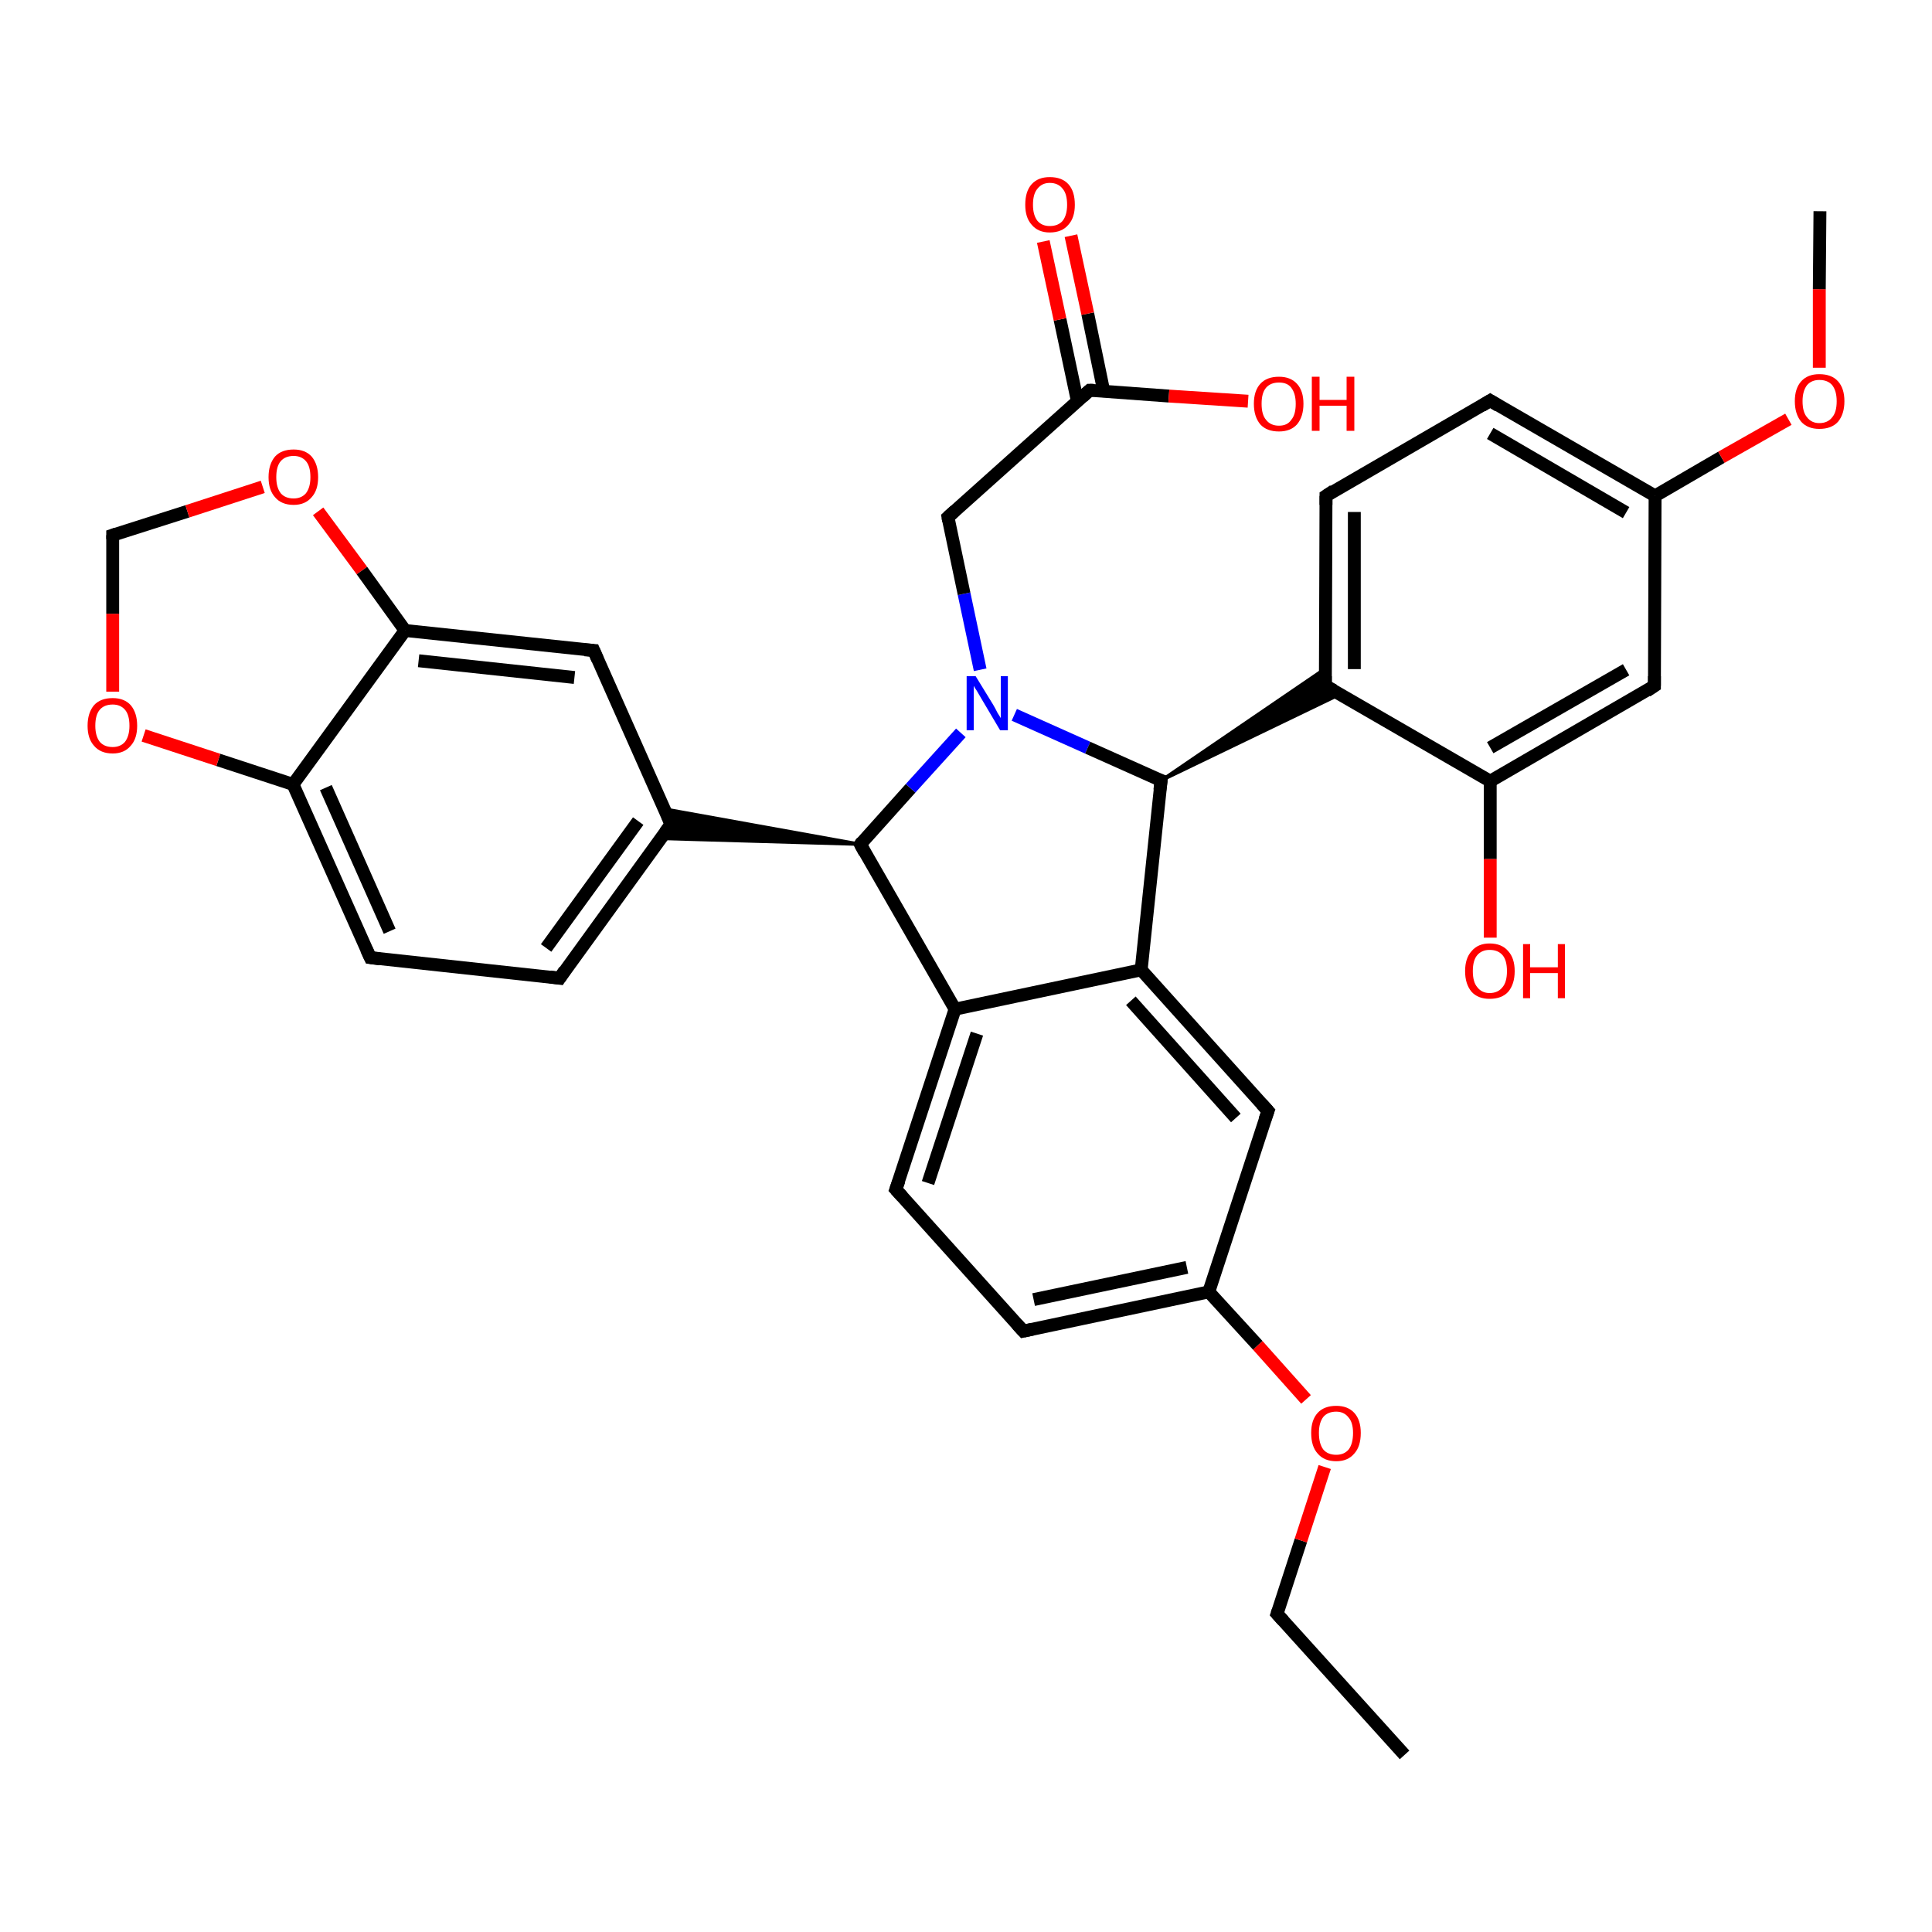 <?xml version='1.0' encoding='iso-8859-1'?>
<svg version='1.1' baseProfile='full'
              xmlns='http://www.w3.org/2000/svg'
                      xmlns:rdkit='http://www.rdkit.org/xml'
                      xmlns:xlink='http://www.w3.org/1999/xlink'
                  xml:space='preserve'
width='300px' height='300px' viewBox='0 0 300 300'>
<!-- END OF HEADER -->
<rect style='opacity:1.0;fill:#FFFFFF;stroke:none' width='300.0' height='300.0' x='0.0' y='0.0'> </rect>
<path class='bond-0 atom-0 atom-1' d='M 218.1,272.5 L 198.3,250.6' style='fill:none;fill-rule:evenodd;stroke:#000000;stroke-width:2.0px;stroke-linecap:butt;stroke-linejoin:miter;stroke-opacity:1' />
<path class='bond-1 atom-1 atom-2' d='M 198.3,250.6 L 202.0,239.2' style='fill:none;fill-rule:evenodd;stroke:#000000;stroke-width:2.0px;stroke-linecap:butt;stroke-linejoin:miter;stroke-opacity:1' />
<path class='bond-1 atom-1 atom-2' d='M 202.0,239.2 L 205.7,227.8' style='fill:none;fill-rule:evenodd;stroke:#FF0000;stroke-width:2.0px;stroke-linecap:butt;stroke-linejoin:miter;stroke-opacity:1' />
<path class='bond-2 atom-2 atom-3' d='M 202.8,217.3 L 195.3,208.9' style='fill:none;fill-rule:evenodd;stroke:#FF0000;stroke-width:2.0px;stroke-linecap:butt;stroke-linejoin:miter;stroke-opacity:1' />
<path class='bond-2 atom-2 atom-3' d='M 195.3,208.9 L 187.7,200.6' style='fill:none;fill-rule:evenodd;stroke:#000000;stroke-width:2.0px;stroke-linecap:butt;stroke-linejoin:miter;stroke-opacity:1' />
<path class='bond-3 atom-3 atom-4' d='M 187.7,200.6 L 158.9,206.7' style='fill:none;fill-rule:evenodd;stroke:#000000;stroke-width:2.0px;stroke-linecap:butt;stroke-linejoin:miter;stroke-opacity:1' />
<path class='bond-3 atom-3 atom-4' d='M 184.3,196.8 L 160.5,201.8' style='fill:none;fill-rule:evenodd;stroke:#000000;stroke-width:2.0px;stroke-linecap:butt;stroke-linejoin:miter;stroke-opacity:1' />
<path class='bond-4 atom-4 atom-5' d='M 158.9,206.7 L 139.1,184.7' style='fill:none;fill-rule:evenodd;stroke:#000000;stroke-width:2.0px;stroke-linecap:butt;stroke-linejoin:miter;stroke-opacity:1' />
<path class='bond-5 atom-5 atom-6' d='M 139.1,184.7 L 148.3,156.7' style='fill:none;fill-rule:evenodd;stroke:#000000;stroke-width:2.0px;stroke-linecap:butt;stroke-linejoin:miter;stroke-opacity:1' />
<path class='bond-5 atom-5 atom-6' d='M 144.1,183.7 L 151.7,160.5' style='fill:none;fill-rule:evenodd;stroke:#000000;stroke-width:2.0px;stroke-linecap:butt;stroke-linejoin:miter;stroke-opacity:1' />
<path class='bond-6 atom-6 atom-7' d='M 148.3,156.7 L 133.6,131.1' style='fill:none;fill-rule:evenodd;stroke:#000000;stroke-width:2.0px;stroke-linecap:butt;stroke-linejoin:miter;stroke-opacity:1' />
<path class='bond-7 atom-7 atom-8' d='M 133.6,131.1 L 141.4,122.4' style='fill:none;fill-rule:evenodd;stroke:#000000;stroke-width:2.0px;stroke-linecap:butt;stroke-linejoin:miter;stroke-opacity:1' />
<path class='bond-7 atom-7 atom-8' d='M 141.4,122.4 L 149.2,113.8' style='fill:none;fill-rule:evenodd;stroke:#0000FF;stroke-width:2.0px;stroke-linecap:butt;stroke-linejoin:miter;stroke-opacity:1' />
<path class='bond-8 atom-8 atom-9' d='M 152.2,104.0 L 149.7,92.2' style='fill:none;fill-rule:evenodd;stroke:#0000FF;stroke-width:2.0px;stroke-linecap:butt;stroke-linejoin:miter;stroke-opacity:1' />
<path class='bond-8 atom-8 atom-9' d='M 149.7,92.2 L 147.2,80.3' style='fill:none;fill-rule:evenodd;stroke:#000000;stroke-width:2.0px;stroke-linecap:butt;stroke-linejoin:miter;stroke-opacity:1' />
<path class='bond-9 atom-9 atom-10' d='M 147.2,80.3 L 169.2,60.6' style='fill:none;fill-rule:evenodd;stroke:#000000;stroke-width:2.0px;stroke-linecap:butt;stroke-linejoin:miter;stroke-opacity:1' />
<path class='bond-10 atom-10 atom-11' d='M 169.2,60.6 L 181.5,61.5' style='fill:none;fill-rule:evenodd;stroke:#000000;stroke-width:2.0px;stroke-linecap:butt;stroke-linejoin:miter;stroke-opacity:1' />
<path class='bond-10 atom-10 atom-11' d='M 181.5,61.5 L 193.8,62.3' style='fill:none;fill-rule:evenodd;stroke:#FF0000;stroke-width:2.0px;stroke-linecap:butt;stroke-linejoin:miter;stroke-opacity:1' />
<path class='bond-11 atom-10 atom-12' d='M 171.4,60.8 L 168.9,48.7' style='fill:none;fill-rule:evenodd;stroke:#000000;stroke-width:2.0px;stroke-linecap:butt;stroke-linejoin:miter;stroke-opacity:1' />
<path class='bond-11 atom-10 atom-12' d='M 168.9,48.7 L 166.3,36.6' style='fill:none;fill-rule:evenodd;stroke:#FF0000;stroke-width:2.0px;stroke-linecap:butt;stroke-linejoin:miter;stroke-opacity:1' />
<path class='bond-11 atom-10 atom-12' d='M 167.3,62.3 L 164.6,49.6' style='fill:none;fill-rule:evenodd;stroke:#000000;stroke-width:2.0px;stroke-linecap:butt;stroke-linejoin:miter;stroke-opacity:1' />
<path class='bond-11 atom-10 atom-12' d='M 164.6,49.6 L 162.0,37.5' style='fill:none;fill-rule:evenodd;stroke:#FF0000;stroke-width:2.0px;stroke-linecap:butt;stroke-linejoin:miter;stroke-opacity:1' />
<path class='bond-12 atom-8 atom-13' d='M 157.5,111.0 L 168.9,116.1' style='fill:none;fill-rule:evenodd;stroke:#0000FF;stroke-width:2.0px;stroke-linecap:butt;stroke-linejoin:miter;stroke-opacity:1' />
<path class='bond-12 atom-8 atom-13' d='M 168.9,116.1 L 180.3,121.2' style='fill:none;fill-rule:evenodd;stroke:#000000;stroke-width:2.0px;stroke-linecap:butt;stroke-linejoin:miter;stroke-opacity:1' />
<path class='bond-13 atom-13 atom-14' d='M 180.3,121.2 L 177.2,150.6' style='fill:none;fill-rule:evenodd;stroke:#000000;stroke-width:2.0px;stroke-linecap:butt;stroke-linejoin:miter;stroke-opacity:1' />
<path class='bond-14 atom-14 atom-15' d='M 177.2,150.6 L 196.9,172.5' style='fill:none;fill-rule:evenodd;stroke:#000000;stroke-width:2.0px;stroke-linecap:butt;stroke-linejoin:miter;stroke-opacity:1' />
<path class='bond-14 atom-14 atom-15' d='M 175.6,155.4 L 191.9,173.6' style='fill:none;fill-rule:evenodd;stroke:#000000;stroke-width:2.0px;stroke-linecap:butt;stroke-linejoin:miter;stroke-opacity:1' />
<path class='bond-15 atom-13 atom-16' d='M 180.3,121.2 L 205.8,103.8 L 205.8,106.5 Z' style='fill:#000000;fill-rule:evenodd;fill-opacity:1;stroke:#000000;stroke-width:0.5px;stroke-linecap:butt;stroke-linejoin:miter;stroke-opacity:1;' />
<path class='bond-15 atom-13 atom-16' d='M 180.3,121.2 L 205.8,106.5 L 208.1,107.8 Z' style='fill:#000000;fill-rule:evenodd;fill-opacity:1;stroke:#000000;stroke-width:0.5px;stroke-linecap:butt;stroke-linejoin:miter;stroke-opacity:1;' />
<path class='bond-16 atom-16 atom-17' d='M 205.8,106.5 L 205.9,77.0' style='fill:none;fill-rule:evenodd;stroke:#000000;stroke-width:2.0px;stroke-linecap:butt;stroke-linejoin:miter;stroke-opacity:1' />
<path class='bond-16 atom-16 atom-17' d='M 210.3,103.9 L 210.3,79.5' style='fill:none;fill-rule:evenodd;stroke:#000000;stroke-width:2.0px;stroke-linecap:butt;stroke-linejoin:miter;stroke-opacity:1' />
<path class='bond-17 atom-17 atom-18' d='M 205.9,77.0 L 231.4,62.2' style='fill:none;fill-rule:evenodd;stroke:#000000;stroke-width:2.0px;stroke-linecap:butt;stroke-linejoin:miter;stroke-opacity:1' />
<path class='bond-18 atom-18 atom-19' d='M 231.4,62.2 L 257.0,77.0' style='fill:none;fill-rule:evenodd;stroke:#000000;stroke-width:2.0px;stroke-linecap:butt;stroke-linejoin:miter;stroke-opacity:1' />
<path class='bond-18 atom-18 atom-19' d='M 231.4,67.3 L 252.5,79.6' style='fill:none;fill-rule:evenodd;stroke:#000000;stroke-width:2.0px;stroke-linecap:butt;stroke-linejoin:miter;stroke-opacity:1' />
<path class='bond-19 atom-19 atom-20' d='M 257.0,77.0 L 267.3,71.0' style='fill:none;fill-rule:evenodd;stroke:#000000;stroke-width:2.0px;stroke-linecap:butt;stroke-linejoin:miter;stroke-opacity:1' />
<path class='bond-19 atom-19 atom-20' d='M 267.3,71.0 L 277.7,65.1' style='fill:none;fill-rule:evenodd;stroke:#FF0000;stroke-width:2.0px;stroke-linecap:butt;stroke-linejoin:miter;stroke-opacity:1' />
<path class='bond-20 atom-20 atom-21' d='M 282.5,57.1 L 282.5,44.9' style='fill:none;fill-rule:evenodd;stroke:#FF0000;stroke-width:2.0px;stroke-linecap:butt;stroke-linejoin:miter;stroke-opacity:1' />
<path class='bond-20 atom-20 atom-21' d='M 282.5,44.9 L 282.6,32.8' style='fill:none;fill-rule:evenodd;stroke:#000000;stroke-width:2.0px;stroke-linecap:butt;stroke-linejoin:miter;stroke-opacity:1' />
<path class='bond-21 atom-19 atom-22' d='M 257.0,77.0 L 256.9,106.5' style='fill:none;fill-rule:evenodd;stroke:#000000;stroke-width:2.0px;stroke-linecap:butt;stroke-linejoin:miter;stroke-opacity:1' />
<path class='bond-22 atom-22 atom-23' d='M 256.9,106.5 L 231.4,121.3' style='fill:none;fill-rule:evenodd;stroke:#000000;stroke-width:2.0px;stroke-linecap:butt;stroke-linejoin:miter;stroke-opacity:1' />
<path class='bond-22 atom-22 atom-23' d='M 252.5,104.0 L 231.4,116.1' style='fill:none;fill-rule:evenodd;stroke:#000000;stroke-width:2.0px;stroke-linecap:butt;stroke-linejoin:miter;stroke-opacity:1' />
<path class='bond-23 atom-23 atom-24' d='M 231.4,121.3 L 231.4,133.4' style='fill:none;fill-rule:evenodd;stroke:#000000;stroke-width:2.0px;stroke-linecap:butt;stroke-linejoin:miter;stroke-opacity:1' />
<path class='bond-23 atom-23 atom-24' d='M 231.4,133.4 L 231.4,145.6' style='fill:none;fill-rule:evenodd;stroke:#FF0000;stroke-width:2.0px;stroke-linecap:butt;stroke-linejoin:miter;stroke-opacity:1' />
<path class='bond-24 atom-7 atom-25' d='M 133.6,131.1 L 102.6,130.2 L 104.2,128.0 Z' style='fill:#000000;fill-rule:evenodd;fill-opacity:1;stroke:#000000;stroke-width:0.5px;stroke-linecap:butt;stroke-linejoin:miter;stroke-opacity:1;' />
<path class='bond-24 atom-7 atom-25' d='M 133.6,131.1 L 104.2,128.0 L 103.1,125.6 Z' style='fill:#000000;fill-rule:evenodd;fill-opacity:1;stroke:#000000;stroke-width:0.5px;stroke-linecap:butt;stroke-linejoin:miter;stroke-opacity:1;' />
<path class='bond-25 atom-25 atom-26' d='M 104.2,128.0 L 86.9,151.9' style='fill:none;fill-rule:evenodd;stroke:#000000;stroke-width:2.0px;stroke-linecap:butt;stroke-linejoin:miter;stroke-opacity:1' />
<path class='bond-25 atom-25 atom-26' d='M 99.1,127.5 L 84.8,147.2' style='fill:none;fill-rule:evenodd;stroke:#000000;stroke-width:2.0px;stroke-linecap:butt;stroke-linejoin:miter;stroke-opacity:1' />
<path class='bond-26 atom-26 atom-27' d='M 86.9,151.9 L 57.5,148.7' style='fill:none;fill-rule:evenodd;stroke:#000000;stroke-width:2.0px;stroke-linecap:butt;stroke-linejoin:miter;stroke-opacity:1' />
<path class='bond-27 atom-27 atom-28' d='M 57.5,148.7 L 45.5,121.8' style='fill:none;fill-rule:evenodd;stroke:#000000;stroke-width:2.0px;stroke-linecap:butt;stroke-linejoin:miter;stroke-opacity:1' />
<path class='bond-27 atom-27 atom-28' d='M 60.5,144.6 L 50.6,122.3' style='fill:none;fill-rule:evenodd;stroke:#000000;stroke-width:2.0px;stroke-linecap:butt;stroke-linejoin:miter;stroke-opacity:1' />
<path class='bond-28 atom-28 atom-29' d='M 45.5,121.8 L 33.9,118.0' style='fill:none;fill-rule:evenodd;stroke:#000000;stroke-width:2.0px;stroke-linecap:butt;stroke-linejoin:miter;stroke-opacity:1' />
<path class='bond-28 atom-28 atom-29' d='M 33.9,118.0 L 22.3,114.2' style='fill:none;fill-rule:evenodd;stroke:#FF0000;stroke-width:2.0px;stroke-linecap:butt;stroke-linejoin:miter;stroke-opacity:1' />
<path class='bond-29 atom-29 atom-30' d='M 17.5,107.4 L 17.5,95.3' style='fill:none;fill-rule:evenodd;stroke:#FF0000;stroke-width:2.0px;stroke-linecap:butt;stroke-linejoin:miter;stroke-opacity:1' />
<path class='bond-29 atom-29 atom-30' d='M 17.5,95.3 L 17.5,83.1' style='fill:none;fill-rule:evenodd;stroke:#000000;stroke-width:2.0px;stroke-linecap:butt;stroke-linejoin:miter;stroke-opacity:1' />
<path class='bond-30 atom-30 atom-31' d='M 17.5,83.1 L 29.1,79.4' style='fill:none;fill-rule:evenodd;stroke:#000000;stroke-width:2.0px;stroke-linecap:butt;stroke-linejoin:miter;stroke-opacity:1' />
<path class='bond-30 atom-30 atom-31' d='M 29.1,79.4 L 40.8,75.6' style='fill:none;fill-rule:evenodd;stroke:#FF0000;stroke-width:2.0px;stroke-linecap:butt;stroke-linejoin:miter;stroke-opacity:1' />
<path class='bond-31 atom-31 atom-32' d='M 49.4,79.4 L 56.2,88.6' style='fill:none;fill-rule:evenodd;stroke:#FF0000;stroke-width:2.0px;stroke-linecap:butt;stroke-linejoin:miter;stroke-opacity:1' />
<path class='bond-31 atom-31 atom-32' d='M 56.2,88.6 L 62.9,97.9' style='fill:none;fill-rule:evenodd;stroke:#000000;stroke-width:2.0px;stroke-linecap:butt;stroke-linejoin:miter;stroke-opacity:1' />
<path class='bond-32 atom-32 atom-33' d='M 62.9,97.9 L 92.2,101.0' style='fill:none;fill-rule:evenodd;stroke:#000000;stroke-width:2.0px;stroke-linecap:butt;stroke-linejoin:miter;stroke-opacity:1' />
<path class='bond-32 atom-32 atom-33' d='M 65.0,102.6 L 89.2,105.2' style='fill:none;fill-rule:evenodd;stroke:#000000;stroke-width:2.0px;stroke-linecap:butt;stroke-linejoin:miter;stroke-opacity:1' />
<path class='bond-33 atom-15 atom-3' d='M 196.9,172.5 L 187.7,200.6' style='fill:none;fill-rule:evenodd;stroke:#000000;stroke-width:2.0px;stroke-linecap:butt;stroke-linejoin:miter;stroke-opacity:1' />
<path class='bond-34 atom-23 atom-16' d='M 231.4,121.3 L 205.8,106.5' style='fill:none;fill-rule:evenodd;stroke:#000000;stroke-width:2.0px;stroke-linecap:butt;stroke-linejoin:miter;stroke-opacity:1' />
<path class='bond-35 atom-33 atom-25' d='M 92.2,101.0 L 104.2,128.0' style='fill:none;fill-rule:evenodd;stroke:#000000;stroke-width:2.0px;stroke-linecap:butt;stroke-linejoin:miter;stroke-opacity:1' />
<path class='bond-36 atom-14 atom-6' d='M 177.2,150.6 L 148.3,156.7' style='fill:none;fill-rule:evenodd;stroke:#000000;stroke-width:2.0px;stroke-linecap:butt;stroke-linejoin:miter;stroke-opacity:1' />
<path class='bond-37 atom-32 atom-28' d='M 62.9,97.9 L 45.5,121.8' style='fill:none;fill-rule:evenodd;stroke:#000000;stroke-width:2.0px;stroke-linecap:butt;stroke-linejoin:miter;stroke-opacity:1' />
<path d='M 199.3,251.7 L 198.3,250.6 L 198.5,250.0' style='fill:none;stroke:#000000;stroke-width:2.0px;stroke-linecap:butt;stroke-linejoin:miter;stroke-opacity:1;' />
<path d='M 160.3,206.4 L 158.9,206.7 L 157.9,205.6' style='fill:none;stroke:#000000;stroke-width:2.0px;stroke-linecap:butt;stroke-linejoin:miter;stroke-opacity:1;' />
<path d='M 140.1,185.8 L 139.1,184.7 L 139.6,183.3' style='fill:none;stroke:#000000;stroke-width:2.0px;stroke-linecap:butt;stroke-linejoin:miter;stroke-opacity:1;' />
<path d='M 134.3,132.4 L 133.6,131.1 L 133.9,130.7' style='fill:none;stroke:#000000;stroke-width:2.0px;stroke-linecap:butt;stroke-linejoin:miter;stroke-opacity:1;' />
<path d='M 147.3,80.9 L 147.2,80.3 L 148.3,79.3' style='fill:none;stroke:#000000;stroke-width:2.0px;stroke-linecap:butt;stroke-linejoin:miter;stroke-opacity:1;' />
<path d='M 168.1,61.6 L 169.2,60.6 L 169.8,60.6' style='fill:none;stroke:#000000;stroke-width:2.0px;stroke-linecap:butt;stroke-linejoin:miter;stroke-opacity:1;' />
<path d='M 179.7,121.0 L 180.3,121.2 L 180.1,122.7' style='fill:none;stroke:#000000;stroke-width:2.0px;stroke-linecap:butt;stroke-linejoin:miter;stroke-opacity:1;' />
<path d='M 195.9,171.4 L 196.9,172.5 L 196.4,173.9' style='fill:none;stroke:#000000;stroke-width:2.0px;stroke-linecap:butt;stroke-linejoin:miter;stroke-opacity:1;' />
<path d='M 205.8,105.0 L 205.8,106.5 L 207.1,107.2' style='fill:none;stroke:#000000;stroke-width:2.0px;stroke-linecap:butt;stroke-linejoin:miter;stroke-opacity:1;' />
<path d='M 205.9,78.4 L 205.9,77.0 L 207.1,76.2' style='fill:none;stroke:#000000;stroke-width:2.0px;stroke-linecap:butt;stroke-linejoin:miter;stroke-opacity:1;' />
<path d='M 230.1,63.0 L 231.4,62.2 L 232.7,63.0' style='fill:none;stroke:#000000;stroke-width:2.0px;stroke-linecap:butt;stroke-linejoin:miter;stroke-opacity:1;' />
<path d='M 256.9,105.0 L 256.9,106.5 L 255.7,107.3' style='fill:none;stroke:#000000;stroke-width:2.0px;stroke-linecap:butt;stroke-linejoin:miter;stroke-opacity:1;' />
<path d='M 103.3,129.2 L 104.2,128.0 L 103.6,126.6' style='fill:none;stroke:#000000;stroke-width:2.0px;stroke-linecap:butt;stroke-linejoin:miter;stroke-opacity:1;' />
<path d='M 87.7,150.7 L 86.9,151.9 L 85.4,151.7' style='fill:none;stroke:#000000;stroke-width:2.0px;stroke-linecap:butt;stroke-linejoin:miter;stroke-opacity:1;' />
<path d='M 59.0,148.9 L 57.5,148.7 L 56.9,147.4' style='fill:none;stroke:#000000;stroke-width:2.0px;stroke-linecap:butt;stroke-linejoin:miter;stroke-opacity:1;' />
<path d='M 17.5,83.7 L 17.5,83.1 L 18.1,82.9' style='fill:none;stroke:#000000;stroke-width:2.0px;stroke-linecap:butt;stroke-linejoin:miter;stroke-opacity:1;' />
<path d='M 90.8,100.9 L 92.2,101.0 L 92.8,102.4' style='fill:none;stroke:#000000;stroke-width:2.0px;stroke-linecap:butt;stroke-linejoin:miter;stroke-opacity:1;' />
<path class='atom-2' d='M 203.6 222.5
Q 203.6 220.5, 204.6 219.4
Q 205.6 218.3, 207.5 218.3
Q 209.3 218.3, 210.3 219.4
Q 211.3 220.5, 211.3 222.5
Q 211.3 224.6, 210.3 225.7
Q 209.3 226.9, 207.5 226.9
Q 205.6 226.9, 204.6 225.7
Q 203.6 224.6, 203.6 222.5
M 207.5 225.9
Q 208.7 225.9, 209.4 225.1
Q 210.1 224.2, 210.1 222.5
Q 210.1 220.9, 209.4 220.1
Q 208.7 219.2, 207.5 219.2
Q 206.2 219.2, 205.5 220.0
Q 204.8 220.9, 204.8 222.5
Q 204.8 224.2, 205.5 225.1
Q 206.2 225.9, 207.5 225.9
' fill='#FF0000'/>
<path class='atom-8' d='M 151.5 105.0
L 154.2 109.4
Q 154.5 109.9, 154.9 110.7
Q 155.4 111.5, 155.4 111.5
L 155.4 105.0
L 156.5 105.0
L 156.5 113.4
L 155.3 113.4
L 152.4 108.5
Q 152.1 108.0, 151.7 107.3
Q 151.3 106.7, 151.2 106.5
L 151.2 113.4
L 150.1 113.4
L 150.1 105.0
L 151.5 105.0
' fill='#0000FF'/>
<path class='atom-11' d='M 194.7 62.7
Q 194.7 60.7, 195.7 59.6
Q 196.7 58.5, 198.6 58.5
Q 200.4 58.5, 201.4 59.6
Q 202.4 60.7, 202.4 62.7
Q 202.4 64.7, 201.4 65.9
Q 200.4 67.0, 198.6 67.0
Q 196.7 67.0, 195.7 65.9
Q 194.7 64.7, 194.7 62.7
M 198.6 66.1
Q 199.9 66.1, 200.5 65.2
Q 201.2 64.4, 201.2 62.7
Q 201.2 61.1, 200.5 60.2
Q 199.9 59.4, 198.6 59.4
Q 197.3 59.4, 196.6 60.2
Q 195.9 61.0, 195.9 62.7
Q 195.9 64.4, 196.6 65.2
Q 197.3 66.1, 198.6 66.1
' fill='#FF0000'/>
<path class='atom-11' d='M 203.7 58.5
L 204.9 58.5
L 204.9 62.1
L 209.1 62.1
L 209.1 58.5
L 210.3 58.5
L 210.3 66.9
L 209.1 66.9
L 209.1 63.0
L 204.9 63.0
L 204.9 66.9
L 203.7 66.9
L 203.7 58.5
' fill='#FF0000'/>
<path class='atom-12' d='M 159.2 31.8
Q 159.2 29.7, 160.2 28.6
Q 161.2 27.5, 163.0 27.5
Q 164.9 27.5, 165.9 28.6
Q 166.9 29.7, 166.9 31.8
Q 166.9 33.8, 165.9 34.9
Q 164.9 36.1, 163.0 36.1
Q 161.2 36.1, 160.2 34.9
Q 159.2 33.8, 159.2 31.8
M 163.0 35.1
Q 164.3 35.1, 165.0 34.3
Q 165.7 33.4, 165.7 31.8
Q 165.7 30.1, 165.0 29.3
Q 164.3 28.4, 163.0 28.4
Q 161.8 28.4, 161.1 29.3
Q 160.4 30.1, 160.4 31.8
Q 160.4 33.4, 161.1 34.3
Q 161.8 35.1, 163.0 35.1
' fill='#FF0000'/>
<path class='atom-20' d='M 278.7 62.3
Q 278.7 60.3, 279.7 59.2
Q 280.7 58.1, 282.5 58.1
Q 284.4 58.1, 285.4 59.2
Q 286.4 60.3, 286.4 62.3
Q 286.4 64.3, 285.4 65.5
Q 284.4 66.6, 282.5 66.6
Q 280.7 66.6, 279.7 65.5
Q 278.7 64.3, 278.7 62.3
M 282.5 65.7
Q 283.8 65.7, 284.5 64.8
Q 285.2 64.0, 285.2 62.3
Q 285.2 60.7, 284.5 59.8
Q 283.8 59.0, 282.5 59.0
Q 281.3 59.0, 280.6 59.8
Q 279.9 60.7, 279.9 62.3
Q 279.9 64.0, 280.6 64.8
Q 281.3 65.7, 282.5 65.7
' fill='#FF0000'/>
<path class='atom-24' d='M 227.5 150.8
Q 227.5 148.8, 228.5 147.7
Q 229.5 146.5, 231.3 146.5
Q 233.2 146.5, 234.2 147.7
Q 235.2 148.8, 235.2 150.8
Q 235.2 152.8, 234.2 154.0
Q 233.2 155.1, 231.3 155.1
Q 229.5 155.1, 228.5 154.0
Q 227.5 152.8, 227.5 150.8
M 231.3 154.2
Q 232.6 154.2, 233.3 153.3
Q 234.0 152.5, 234.0 150.8
Q 234.0 149.1, 233.3 148.3
Q 232.6 147.5, 231.3 147.5
Q 230.1 147.5, 229.4 148.3
Q 228.7 149.1, 228.7 150.8
Q 228.7 152.5, 229.4 153.3
Q 230.1 154.2, 231.3 154.2
' fill='#FF0000'/>
<path class='atom-24' d='M 236.5 146.6
L 237.6 146.6
L 237.6 150.2
L 241.9 150.2
L 241.9 146.6
L 243.0 146.6
L 243.0 155.0
L 241.9 155.0
L 241.9 151.1
L 237.6 151.1
L 237.6 155.0
L 236.5 155.0
L 236.5 146.6
' fill='#FF0000'/>
<path class='atom-29' d='M 13.6 112.7
Q 13.6 110.7, 14.6 109.5
Q 15.6 108.4, 17.5 108.4
Q 19.3 108.4, 20.3 109.5
Q 21.3 110.7, 21.3 112.7
Q 21.3 114.7, 20.3 115.8
Q 19.3 117.0, 17.5 117.0
Q 15.6 117.0, 14.6 115.8
Q 13.6 114.7, 13.6 112.7
M 17.5 116.0
Q 18.7 116.0, 19.4 115.2
Q 20.1 114.3, 20.1 112.7
Q 20.1 111.0, 19.4 110.2
Q 18.7 109.4, 17.5 109.4
Q 16.2 109.4, 15.5 110.2
Q 14.8 111.0, 14.8 112.7
Q 14.8 114.3, 15.5 115.2
Q 16.2 116.0, 17.5 116.0
' fill='#FF0000'/>
<path class='atom-31' d='M 41.7 74.1
Q 41.7 72.1, 42.7 70.9
Q 43.7 69.8, 45.6 69.8
Q 47.4 69.8, 48.4 70.9
Q 49.4 72.1, 49.4 74.1
Q 49.4 76.1, 48.4 77.2
Q 47.4 78.4, 45.6 78.4
Q 43.7 78.4, 42.7 77.2
Q 41.7 76.1, 41.7 74.1
M 45.6 77.4
Q 46.8 77.4, 47.5 76.6
Q 48.2 75.7, 48.2 74.1
Q 48.2 72.4, 47.5 71.6
Q 46.8 70.8, 45.6 70.8
Q 44.3 70.8, 43.6 71.6
Q 42.9 72.4, 42.9 74.1
Q 42.9 75.7, 43.6 76.6
Q 44.3 77.4, 45.6 77.4
' fill='#FF0000'/>
</svg>
